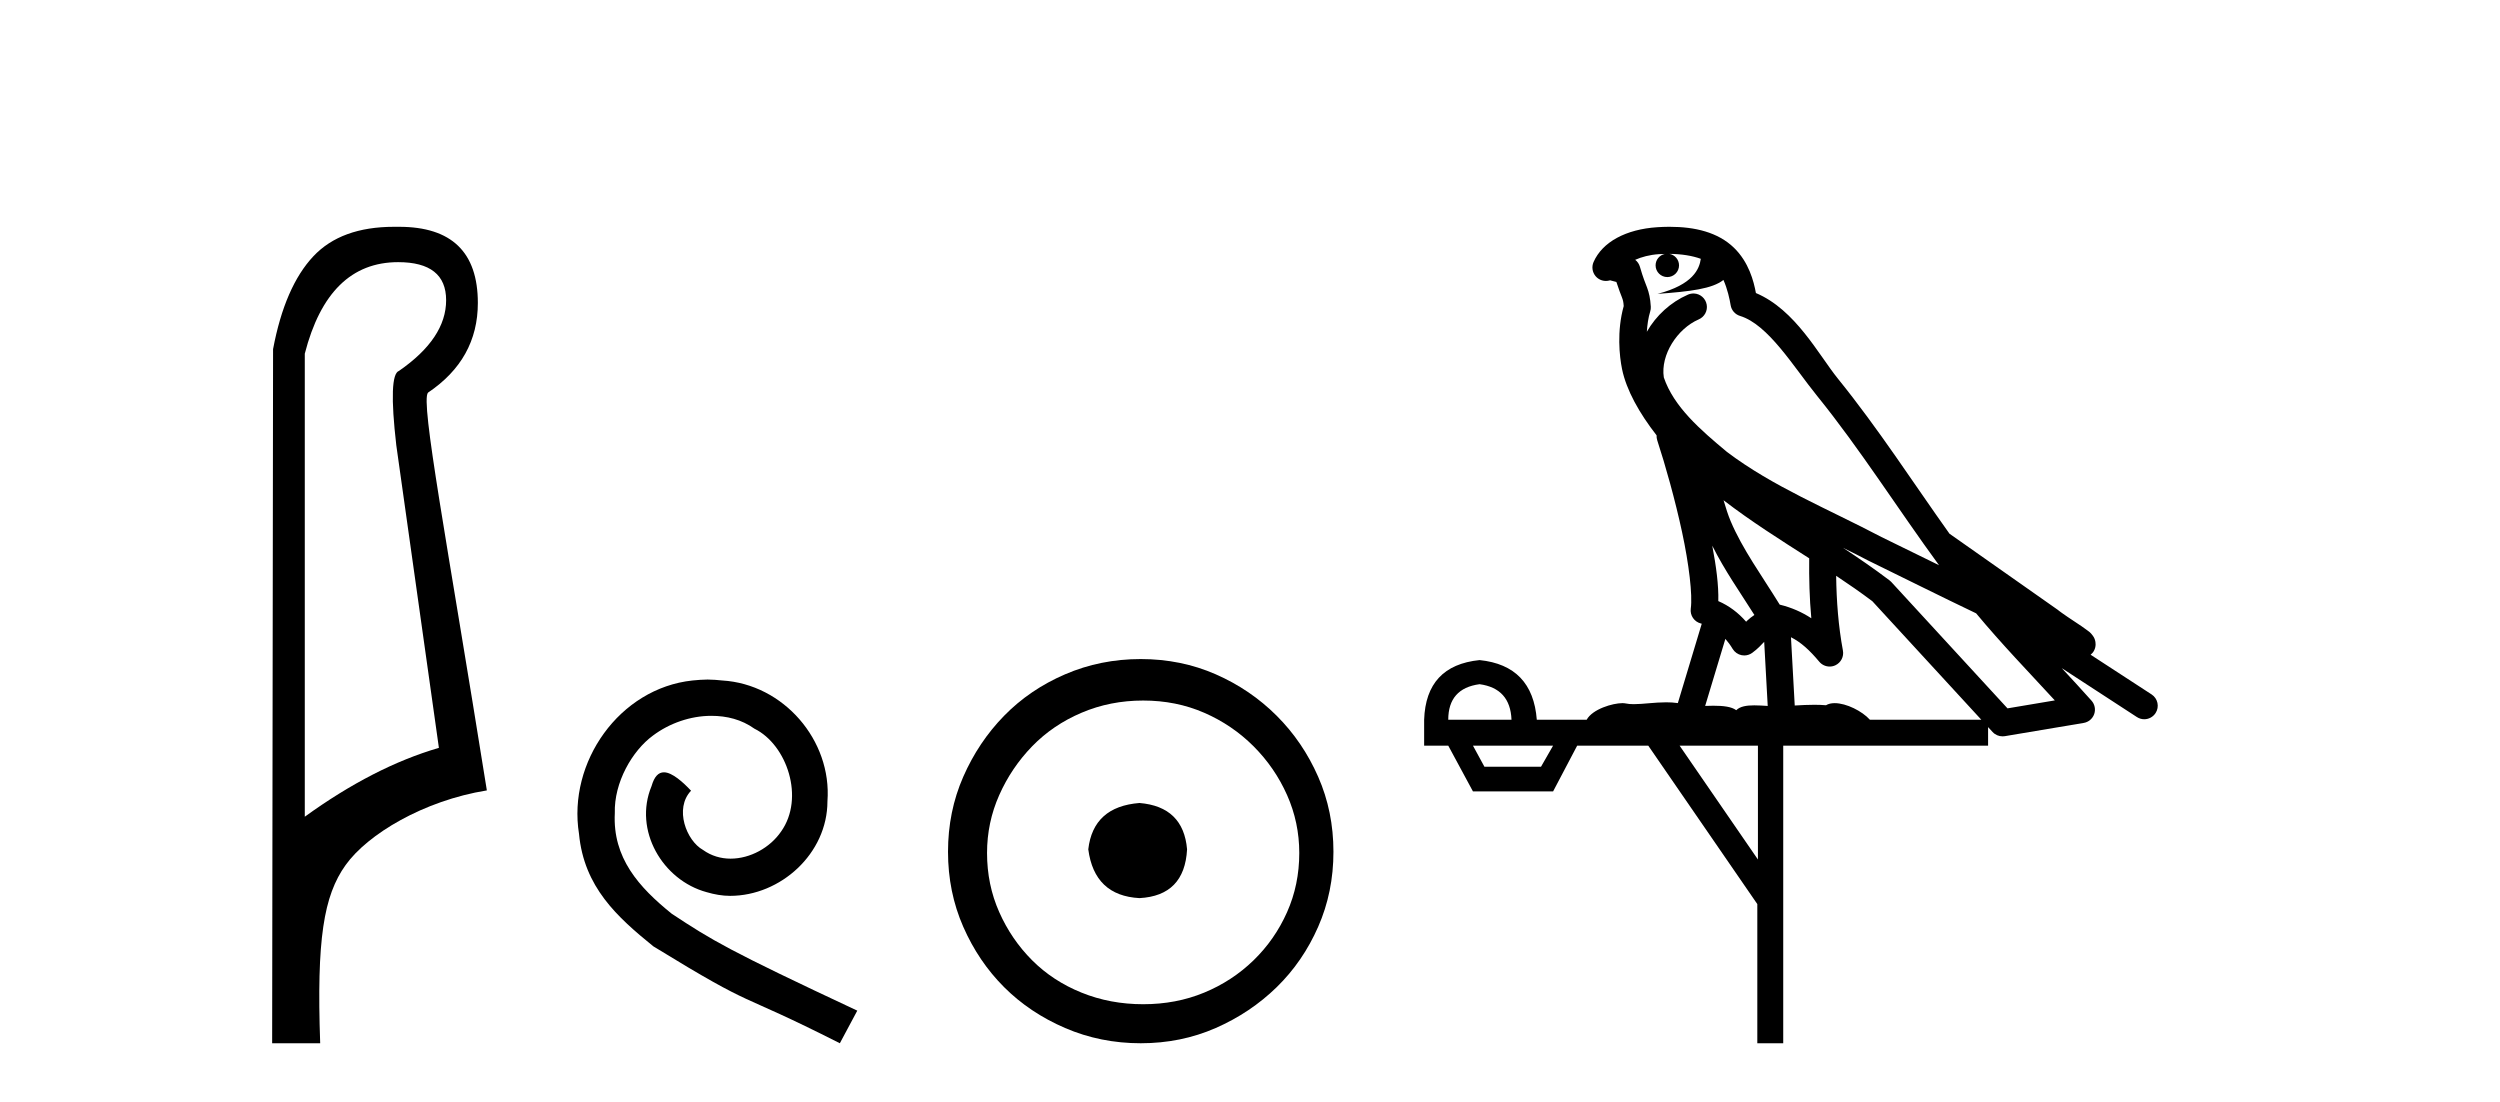 <?xml version='1.0' encoding='UTF-8' standalone='yes'?><svg xmlns='http://www.w3.org/2000/svg' xmlns:xlink='http://www.w3.org/1999/xlink' width='93.0' height='41.0' ><path d='M 14.81 9.752 C 16.001 9.752 16.596 10.224 16.596 11.168 C 16.596 12.112 16.012 12.988 14.843 13.797 C 14.574 13.887 14.54 14.809 14.742 16.562 L 16.327 27.82 C 14.709 28.292 13.046 29.146 11.338 30.382 L 11.338 13.157 C 11.922 10.887 13.079 9.752 14.81 9.752 ZM 14.658 8.437 C 13.345 8.437 12.345 8.802 11.658 9.533 C 10.95 10.286 10.45 11.438 10.158 12.988 L 10.124 38.809 L 11.911 38.809 C 11.776 34.944 12.038 33.325 12.858 32.178 C 13.679 31.032 15.752 29.785 18.111 29.403 C 16.628 20.122 15.63 14.921 15.922 14.606 C 17.158 13.775 17.776 12.663 17.776 11.269 C 17.776 9.381 16.799 8.437 14.845 8.437 C 14.822 8.437 14.799 8.438 14.776 8.438 C 14.736 8.437 14.697 8.437 14.658 8.437 Z' style='fill:#000000;stroke:none' /><path d='M 26.322 25.279 C 26.134 25.279 25.946 25.297 25.759 25.314 C 23.042 25.604 21.112 28.354 21.539 31.019 C 21.727 33.001 22.957 34.111 24.306 35.205 C 28.321 37.665 27.194 36.759 31.242 38.809 L 31.891 37.596 C 27.074 35.341 26.493 34.983 24.99 33.992 C 23.76 33.001 22.786 31.908 22.871 30.251 C 22.837 29.106 23.521 27.927 24.289 27.364 C 24.904 26.902 25.69 26.629 26.459 26.629 C 27.04 26.629 27.586 26.766 28.065 27.107 C 29.278 27.705 29.944 29.687 29.056 30.934 C 28.646 31.532 27.911 31.942 27.176 31.942 C 26.818 31.942 26.459 31.839 26.151 31.617 C 25.536 31.276 25.075 30.08 25.707 29.414 C 25.417 29.106 25.007 28.73 24.699 28.73 C 24.494 28.73 24.341 28.884 24.238 29.243 C 23.555 30.883 24.648 32.745 26.288 33.189 C 26.579 33.274 26.869 33.326 27.159 33.326 C 29.038 33.326 30.781 31.754 30.781 29.807 C 30.952 27.534 29.141 25.45 26.869 25.314 C 26.698 25.297 26.51 25.279 26.322 25.279 Z' style='fill:#000000;stroke:none' /><path d='M 42.389 29.871 C 41.24 29.962 40.605 30.537 40.484 31.595 C 40.635 32.745 41.27 33.35 42.389 33.41 C 43.509 33.35 44.098 32.745 44.159 31.595 C 44.068 30.537 43.478 29.962 42.389 29.871 ZM 42.526 26.06 C 43.342 26.06 44.098 26.211 44.794 26.514 C 45.49 26.816 46.102 27.232 46.632 27.761 C 47.161 28.291 47.577 28.896 47.879 29.576 C 48.182 30.257 48.333 30.975 48.333 31.731 C 48.333 32.518 48.182 33.251 47.879 33.932 C 47.577 34.612 47.161 35.21 46.632 35.724 C 46.102 36.238 45.49 36.639 44.794 36.926 C 44.098 37.214 43.342 37.357 42.526 37.357 C 41.709 37.357 40.945 37.214 40.234 36.926 C 39.523 36.639 38.911 36.238 38.397 35.724 C 37.883 35.21 37.474 34.612 37.172 33.932 C 36.869 33.251 36.718 32.518 36.718 31.731 C 36.718 30.975 36.869 30.257 37.172 29.576 C 37.474 28.896 37.883 28.291 38.397 27.761 C 38.911 27.232 39.523 26.816 40.234 26.514 C 40.945 26.211 41.709 26.06 42.526 26.06 ZM 42.435 24.517 C 41.437 24.517 40.499 24.706 39.622 25.084 C 38.745 25.462 37.988 25.977 37.353 26.627 C 36.718 27.277 36.211 28.034 35.833 28.896 C 35.455 29.758 35.266 30.688 35.266 31.686 C 35.266 32.684 35.455 33.614 35.833 34.476 C 36.211 35.338 36.718 36.087 37.353 36.722 C 37.988 37.357 38.745 37.864 39.622 38.242 C 40.499 38.62 41.437 38.809 42.435 38.809 C 43.433 38.809 44.363 38.62 45.225 38.242 C 46.087 37.864 46.843 37.357 47.494 36.722 C 48.144 36.087 48.658 35.338 49.036 34.476 C 49.415 33.614 49.604 32.684 49.604 31.686 C 49.604 30.688 49.415 29.758 49.036 28.896 C 48.658 28.034 48.144 27.277 47.494 26.627 C 46.843 25.977 46.087 25.462 45.225 25.084 C 44.363 24.706 43.433 24.517 42.435 24.517 Z' style='fill:#000000;stroke:none' /><path d='M 62.102 9.444 C 62.556 9.448 62.954 9.513 63.27 9.628 C 63.217 10.005 62.985 10.588 61.662 10.932 C 62.893 10.843 63.697 10.742 64.112 10.414 C 64.263 10.752 64.344 11.134 64.38 11.353 C 64.41 11.541 64.545 11.696 64.728 11.752 C 65.782 12.075 66.708 13.629 67.597 14.728 C 69.199 16.707 70.585 18.912 72.132 21.026 C 71.418 20.676 70.705 20.326 69.988 19.976 C 67.995 18.928 65.948 18.102 64.241 16.81 C 63.247 15.983 62.263 15.129 61.894 14.04 C 61.766 13.201 62.394 12.229 63.189 11.883 C 63.406 11.792 63.531 11.563 63.489 11.332 C 63.448 11.1 63.252 10.928 63.017 10.918 C 63.01 10.918 63.002 10.918 62.995 10.918 C 62.923 10.918 62.853 10.933 62.787 10.963 C 62.152 11.24 61.608 11.735 61.262 12.342 C 61.279 12.085 61.315 11.822 61.388 11.585 C 61.406 11.529 61.413 11.47 61.41 11.411 C 61.393 11.099 61.34 10.882 61.271 10.698 C 61.202 10.514 61.128 10.35 61.005 9.924 C 60.975 9.821 60.914 9.73 60.829 9.665 C 61.065 9.561 61.361 9.477 61.718 9.454 C 61.79 9.449 61.859 9.449 61.929 9.447 L 61.929 9.447 C 61.734 9.49 61.588 9.664 61.588 9.872 C 61.588 10.112 61.784 10.307 62.024 10.307 C 62.265 10.307 62.46 10.112 62.46 9.872 C 62.46 9.658 62.306 9.481 62.102 9.444 ZM 64.116 18.609 C 65.138 19.396 66.23 20.083 67.302 20.769 C 67.294 21.509 67.312 22.253 67.381 22.999 C 67.032 22.771 66.649 22.6 66.205 22.492 C 65.545 21.42 64.821 20.432 64.379 19.384 C 64.287 19.167 64.201 18.896 64.116 18.609 ZM 63.696 20.299 C 64.157 21.223 64.745 22.054 65.263 22.877 C 65.164 22.944 65.074 23.014 65.002 23.082 C 64.984 23.099 64.973 23.111 64.956 23.128 C 64.671 22.8 64.324 22.534 63.921 22.361 C 63.937 21.773 63.842 21.065 63.696 20.299 ZM 68.557 20.376 L 68.557 20.376 C 68.886 20.539 69.214 20.703 69.535 20.872 C 69.54 20.874 69.544 20.876 69.549 20.878 C 70.865 21.52 72.18 22.18 73.512 22.816 C 74.451 23.947 75.464 24.996 76.439 26.055 C 75.853 26.154 75.266 26.252 74.679 26.351 C 73.237 24.783 71.796 23.216 70.355 21.648 C 70.334 21.626 70.312 21.606 70.288 21.588 C 69.726 21.162 69.144 20.763 68.557 20.376 ZM 64.184 23.766 C 64.281 23.877 64.373 24.001 64.456 24.141 C 64.529 24.261 64.649 24.345 64.786 24.373 C 64.819 24.38 64.853 24.383 64.886 24.383 C 64.991 24.383 65.094 24.35 65.18 24.288 C 65.391 24.135 65.519 23.989 65.628 23.876 L 65.759 26.261 C 65.59 26.25 65.419 26.239 65.259 26.239 C 64.978 26.239 64.731 26.275 64.588 26.42 C 64.419 26.29 64.115 26.253 63.737 26.253 C 63.64 26.253 63.538 26.256 63.432 26.26 L 64.184 23.766 ZM 55.04 25.452 C 55.802 25.556 56.198 25.997 56.228 26.774 L 53.875 26.774 C 53.875 25.997 54.263 25.556 55.04 25.452 ZM 68.305 21.42 L 68.305 21.42 C 68.766 21.727 69.218 22.039 69.651 22.365 C 71.002 23.835 72.353 25.304 73.705 26.774 L 69.56 26.774 C 69.272 26.454 68.685 26.157 68.25 26.157 C 68.127 26.157 68.016 26.181 67.927 26.235 C 67.789 26.223 67.644 26.218 67.495 26.218 C 67.26 26.218 67.013 26.23 66.764 26.245 L 66.624 23.705 L 66.624 23.705 C 67.003 23.898 67.311 24.18 67.679 24.618 C 67.777 24.734 67.919 24.796 68.063 24.796 C 68.136 24.796 68.209 24.78 68.277 24.748 C 68.483 24.651 68.598 24.427 68.557 24.203 C 68.387 23.286 68.317 22.359 68.305 21.42 ZM 57.775 27.738 L 57.326 28.522 L 55.22 28.522 L 54.794 27.738 ZM 65.395 27.738 L 65.395 31.974 L 62.481 27.738 ZM 62.115 8.437 C 62.098 8.437 62.082 8.437 62.066 8.437 C 61.93 8.438 61.793 8.443 61.655 8.452 L 61.654 8.452 C 60.483 8.528 59.605 9.003 59.28 9.749 C 59.204 9.923 59.233 10.125 59.354 10.271 C 59.451 10.387 59.593 10.451 59.739 10.451 C 59.778 10.451 59.816 10.447 59.855 10.438 C 59.884 10.431 59.89 10.427 59.896 10.427 C 59.902 10.427 59.908 10.432 59.946 10.441 C 59.983 10.449 60.045 10.467 60.129 10.489 C 60.22 10.772 60.291 10.942 60.331 11.049 C 60.376 11.17 60.39 11.213 60.402 11.386 C 60.142 12.318 60.243 13.254 60.34 13.729 C 60.501 14.516 60.988 15.378 61.625 16.194 C 61.623 16.255 61.628 16.316 61.648 16.375 C 61.957 17.319 62.316 18.6 62.573 19.795 C 62.83 20.99 62.967 22.136 62.897 22.638 C 62.862 22.892 63.024 23.132 63.274 23.194 C 63.284 23.197 63.294 23.201 63.305 23.203 L 62.416 26.155 C 62.271 26.133 62.125 26.126 61.979 26.126 C 61.546 26.126 61.119 26.195 60.777 26.195 C 60.663 26.195 60.559 26.187 60.467 26.167 C 60.436 26.16 60.397 26.157 60.352 26.157 C 59.995 26.157 59.244 26.375 59.024 26.774 L 57.169 26.774 C 57.065 25.429 56.355 24.69 55.04 24.555 C 53.711 24.69 53.023 25.429 52.978 26.774 L 52.978 27.738 L 53.875 27.738 L 54.794 29.441 L 57.775 29.441 L 58.671 27.738 L 61.315 27.738 L 65.372 33.632 L 65.372 38.809 L 66.336 38.809 L 66.336 27.738 L 73.957 27.738 L 73.957 27.048 C 74.013 27.109 74.068 27.17 74.124 27.23 C 74.22 27.335 74.355 27.392 74.494 27.392 C 74.521 27.392 74.549 27.39 74.577 27.386 C 75.555 27.221 76.534 27.057 77.513 26.893 C 77.693 26.863 77.843 26.737 77.904 26.564 C 77.964 26.392 77.926 26.2 77.804 26.064 C 77.439 25.655 77.068 25.253 76.697 24.854 L 76.697 24.854 L 79.492 26.674 C 79.577 26.729 79.671 26.756 79.765 26.756 C 79.93 26.756 80.09 26.675 80.187 26.527 C 80.338 26.295 80.272 25.984 80.04 25.833 L 77.771 24.356 C 77.819 24.317 77.865 24.268 77.899 24.202 C 77.981 24.047 77.959 23.886 77.932 23.803 C 77.905 23.72 77.876 23.679 77.852 23.647 C 77.759 23.519 77.71 23.498 77.644 23.446 C 77.577 23.395 77.503 23.343 77.423 23.288 C 77.262 23.178 77.075 23.056 76.915 22.949 C 76.755 22.842 76.605 22.73 76.6 22.726 C 76.584 22.711 76.568 22.698 76.55 22.686 C 75.213 21.745 73.874 20.805 72.537 19.865 C 72.533 19.862 72.528 19.86 72.523 19.857 C 71.164 17.95 69.878 15.95 68.378 14.096 C 67.647 13.194 66.795 11.524 65.32 10.901 C 65.239 10.459 65.056 9.754 64.504 9.217 C 63.908 8.638 63.047 8.437 62.115 8.437 Z' style='fill:#000000;stroke:none' /></svg>
